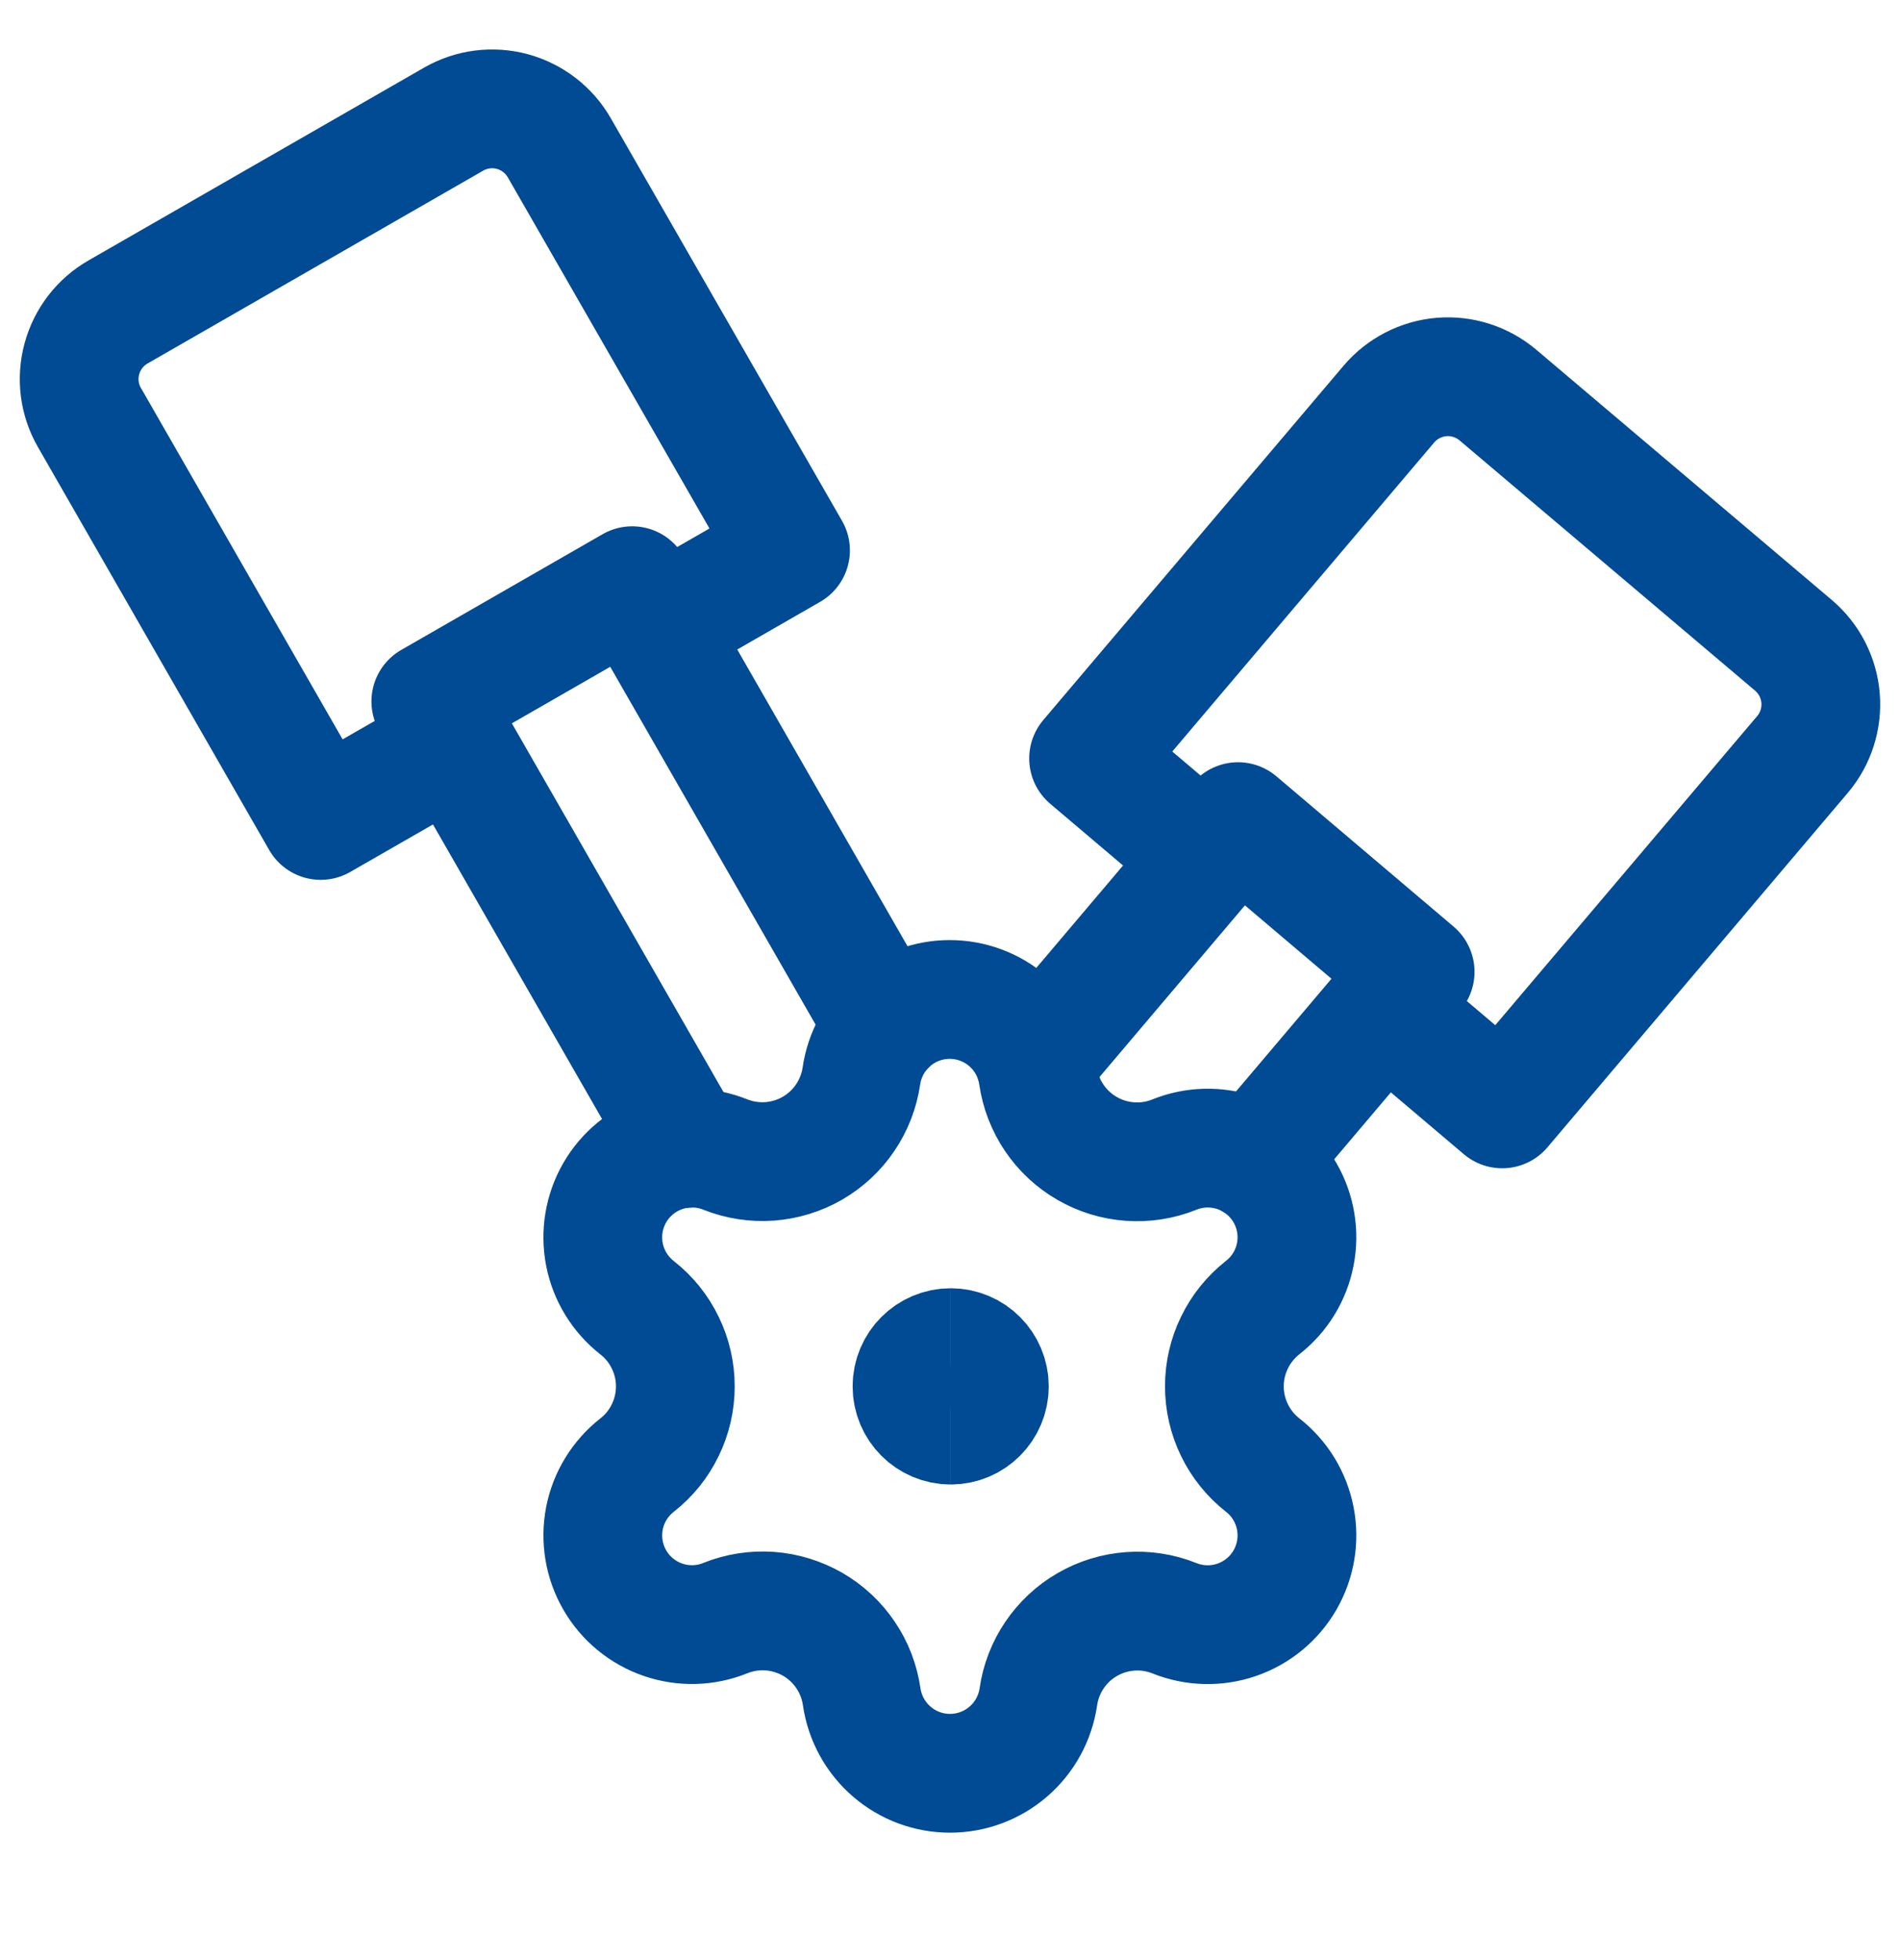 <svg width="32" height="33" viewBox="0 0 32 33" fill="none" xmlns="http://www.w3.org/2000/svg">
<g clip-path="url(#clip0_365_6552)">
<path d="M16.012 23.993C15.652 23.993 15.36 23.701 15.36 23.341C15.36 22.981 15.652 22.689 16.012 22.689" stroke="#014A94" stroke-width="2"/>
<path d="M16.012 23.993C16.372 23.993 16.663 23.701 16.663 23.341C16.663 22.981 16.372 22.689 16.012 22.689" stroke="#014A94" stroke-width="2"/>
<path d="M19.778 27.244C20.114 27.379 20.488 27.389 20.83 27.271C21.173 27.152 21.461 26.915 21.642 26.601C21.823 26.287 21.885 25.918 21.815 25.562C21.746 25.207 21.551 24.888 21.265 24.665C21.065 24.508 20.902 24.306 20.791 24.077C20.679 23.847 20.621 23.595 20.621 23.34C20.621 23.085 20.679 22.833 20.791 22.604C20.902 22.374 21.065 22.173 21.265 22.015C21.551 21.792 21.746 21.474 21.815 21.118C21.885 20.763 21.823 20.394 21.642 20.081C21.461 19.767 21.172 19.529 20.83 19.411C20.487 19.294 20.114 19.303 19.778 19.439C19.541 19.535 19.285 19.574 19.031 19.556C18.776 19.538 18.529 19.462 18.308 19.334C18.087 19.207 17.898 19.031 17.755 18.819C17.612 18.608 17.519 18.366 17.482 18.114C17.43 17.756 17.252 17.43 16.978 17.193C16.705 16.957 16.356 16.827 15.995 16.827C15.634 16.827 15.285 16.957 15.012 17.193C14.739 17.43 14.56 17.756 14.508 18.114C14.471 18.366 14.378 18.606 14.235 18.817C14.093 19.028 13.904 19.203 13.684 19.331C13.463 19.458 13.217 19.534 12.963 19.553C12.709 19.571 12.454 19.532 12.217 19.438C11.882 19.303 11.508 19.293 11.165 19.411C10.823 19.529 10.534 19.767 10.353 20.081C10.172 20.395 10.111 20.764 10.18 21.119C10.249 21.475 10.445 21.793 10.73 22.017C10.931 22.174 11.093 22.375 11.204 22.605C11.316 22.834 11.374 23.086 11.374 23.341C11.374 23.597 11.316 23.849 11.204 24.078C11.093 24.308 10.931 24.509 10.73 24.666C10.445 24.889 10.249 25.208 10.18 25.563C10.111 25.919 10.173 26.288 10.354 26.601C10.535 26.915 10.823 27.152 11.166 27.27C11.508 27.388 11.882 27.378 12.217 27.242C12.454 27.147 12.71 27.107 12.965 27.125C13.219 27.144 13.466 27.22 13.688 27.347C13.909 27.475 14.098 27.651 14.241 27.863C14.384 28.074 14.477 28.315 14.513 28.568C14.565 28.925 14.744 29.252 15.017 29.488C15.29 29.725 15.639 29.855 16 29.855C16.361 29.855 16.711 29.725 16.984 29.488C17.257 29.252 17.436 28.925 17.488 28.568C17.524 28.316 17.617 28.076 17.76 27.865C17.903 27.654 18.091 27.478 18.312 27.351C18.532 27.223 18.779 27.148 19.033 27.129C19.286 27.11 19.541 27.149 19.778 27.244Z" stroke="#014A94" stroke-width="2" stroke-linecap="round" stroke-linejoin="round"/>
<path d="M7.096 12.84L5.401 13.813L1.507 7.031C1.334 6.732 1.288 6.376 1.379 6.042C1.469 5.708 1.688 5.424 1.988 5.252L7.64 2.006C7.939 1.834 8.295 1.788 8.629 1.878C8.963 1.969 9.247 2.188 9.419 2.487L13.314 9.266L11.618 10.241" stroke="#014A94" stroke-width="2" stroke-linecap="round" stroke-linejoin="round"/>
<path d="M11.576 19.333L7.256 11.809L10.647 9.861L14.911 17.288" stroke="#014A94" stroke-width="2" stroke-linecap="round" stroke-linejoin="round"/>
<path d="M19.827 14.034L18.334 12.769L23.392 6.803C23.616 6.54 23.935 6.376 24.279 6.347C24.623 6.319 24.965 6.429 25.229 6.652L30.206 10.865C30.336 10.976 30.444 11.111 30.522 11.263C30.6 11.416 30.648 11.582 30.662 11.753C30.676 11.923 30.656 12.095 30.604 12.258C30.552 12.421 30.468 12.572 30.357 12.703L25.3 18.669L23.808 17.405" stroke="#014A94" stroke-width="2" stroke-linecap="round" stroke-linejoin="round"/>
<path d="M17.43 17.87L20.851 13.833L23.834 16.362L21.13 19.553" stroke="#014A94" stroke-width="2" stroke-linecap="round" stroke-linejoin="round"/>
</g>
<defs>
<clipPath id="clip0_365_6552">
<rect width="32" height="32" fill="white" transform="translate(0 0.5)"/>
</clipPath>
</defs>
</svg>
